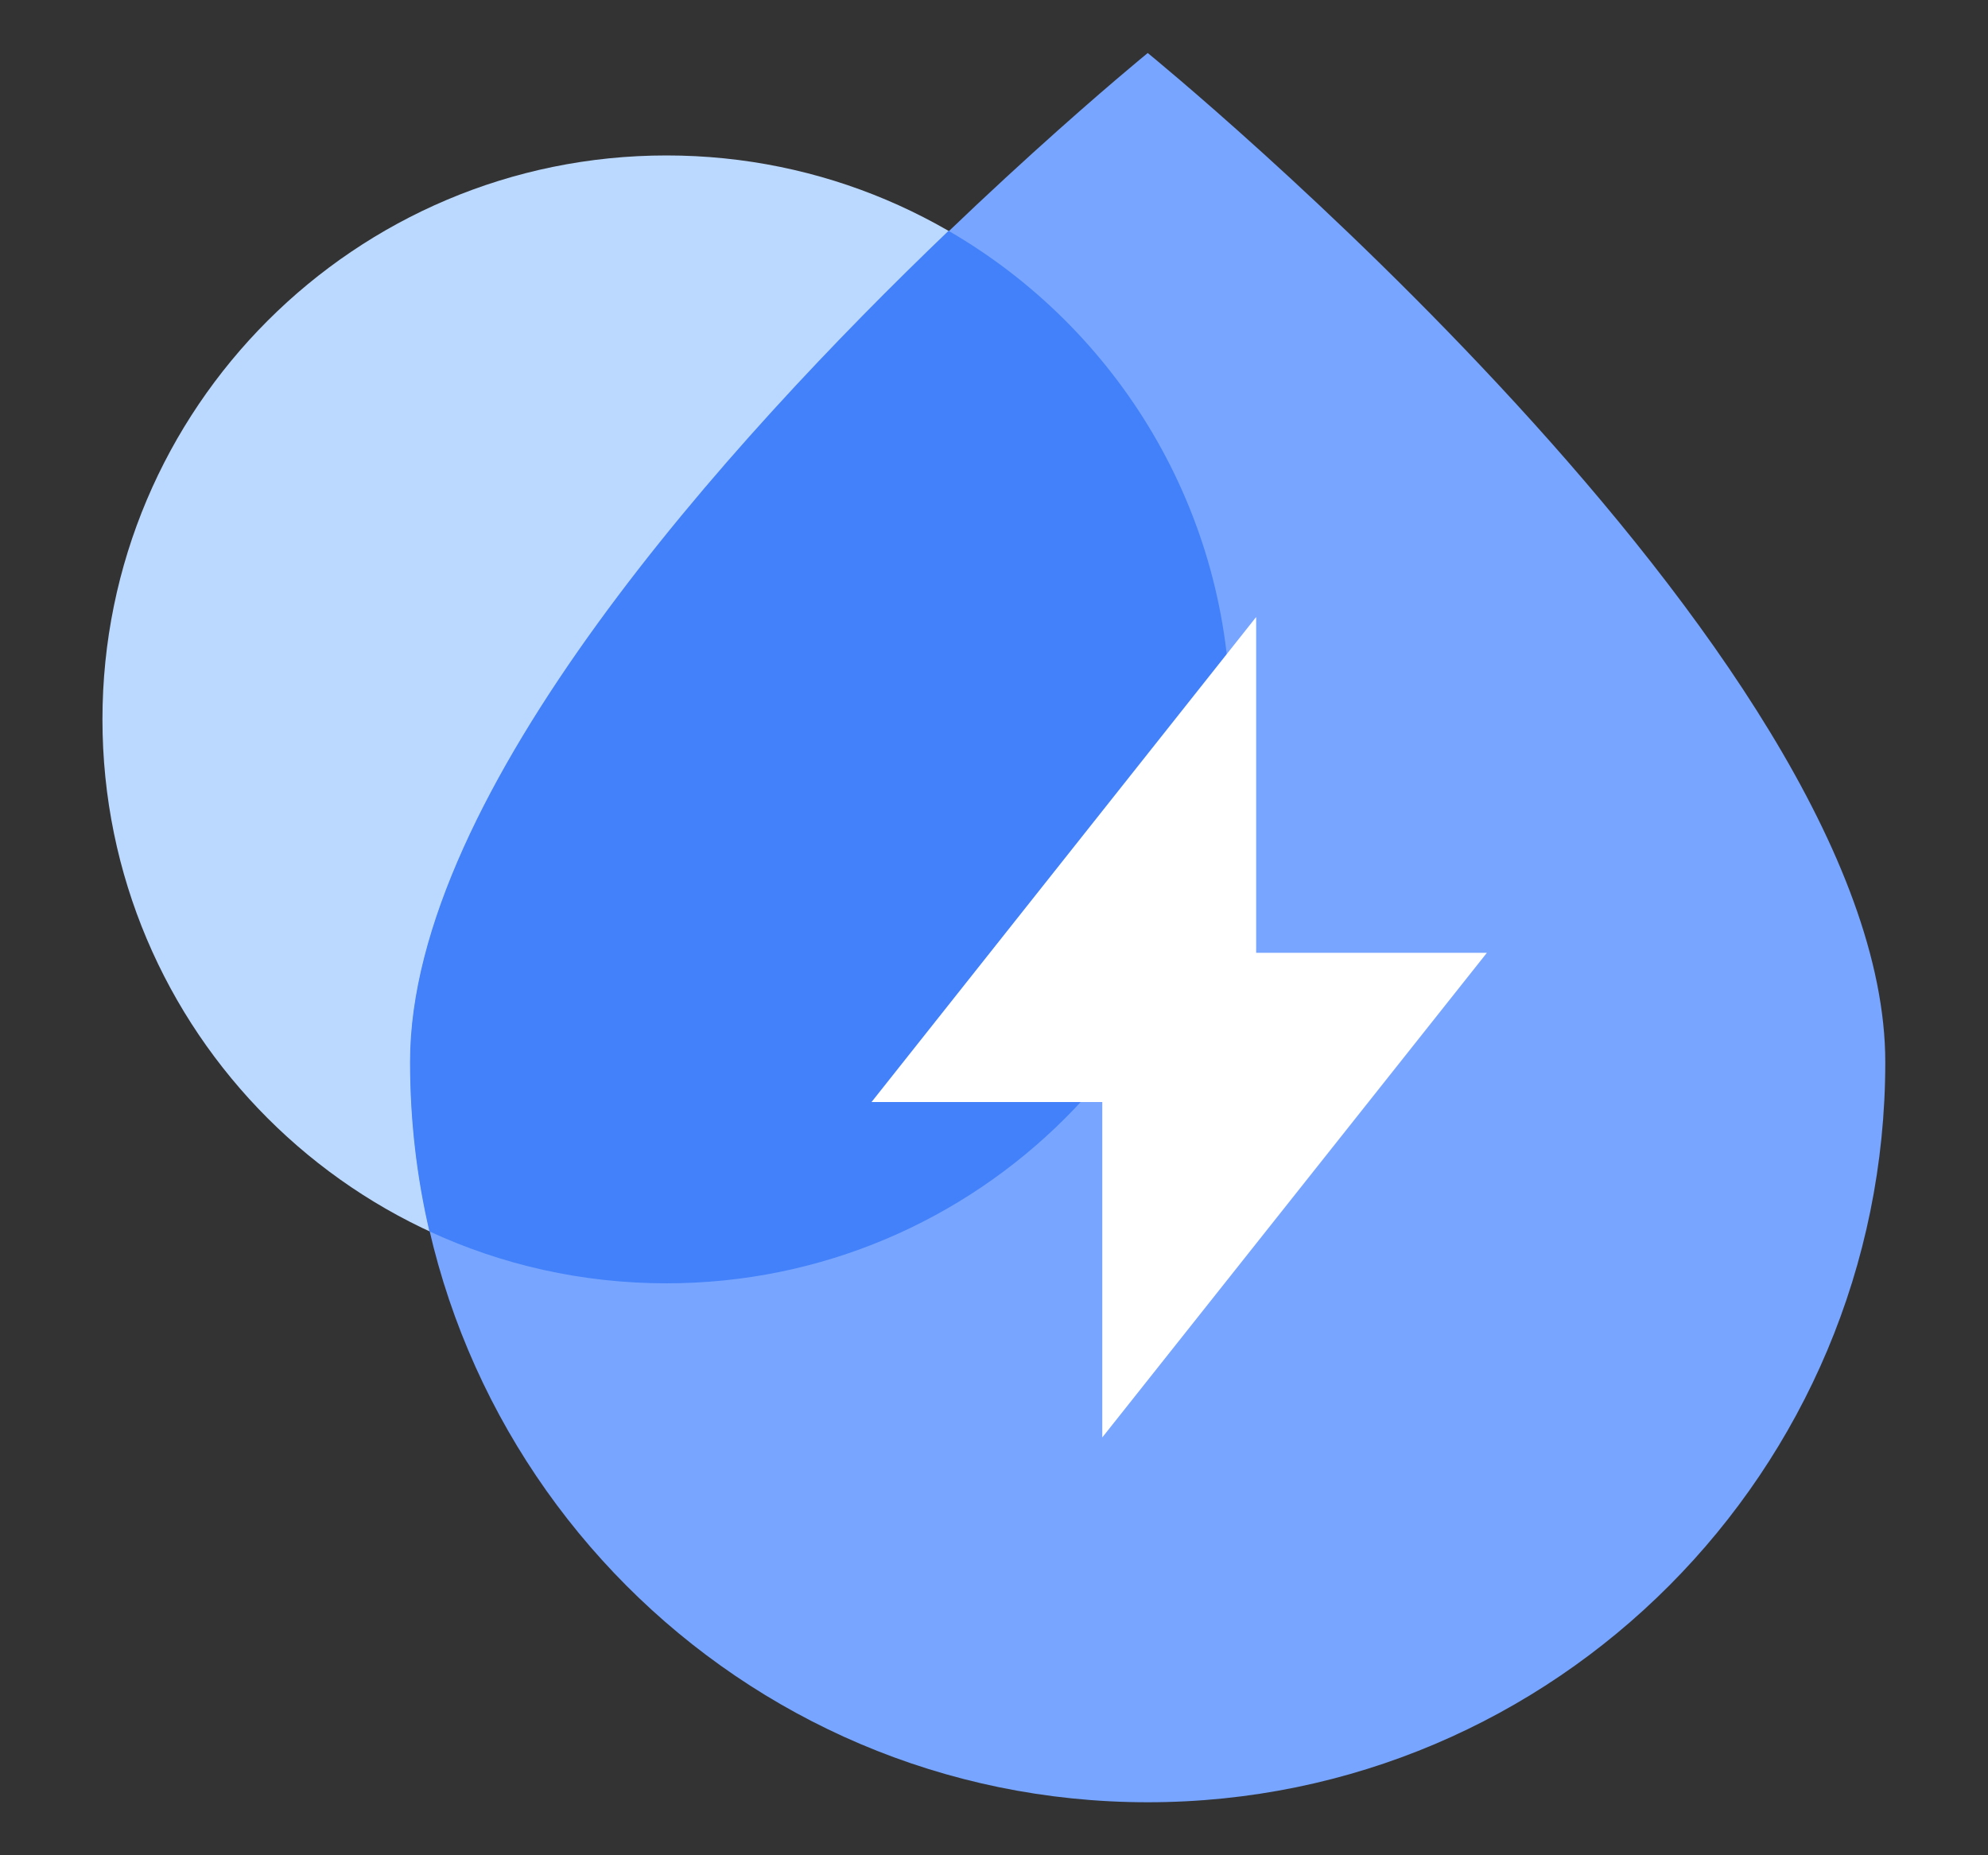 <svg width="15" height="14" viewBox="0 0 15 14" fill="none" xmlns="http://www.w3.org/2000/svg">
<rect x="0" y="0" width="15" height="14" fill="#333333" stroke="none"/>
<path d="M5.029 9.685C7.38 9.685 9.286 7.78 9.286 5.429C9.286 3.079 7.38 1.173 5.029 1.173C2.679 1.173 0.773 3.079 0.773 5.429C0.773 7.78 2.679 9.685 5.029 9.685Z" fill="#BBD8FF"/>
<path d="M8.66 0.4C8.66 0.4 3.096 4.93 3.096 8.015C3.096 11.1 5.586 13.6 8.66 13.6C11.734 13.6 14.225 11.1 14.225 8.015C14.225 4.93 8.66 0.4 8.66 0.4Z" fill="#77A5FF"/>
<path d="M3.24 9.292C3.784 9.544 4.39 9.684 5.028 9.684C7.378 9.684 9.284 7.779 9.284 5.428C9.284 3.853 8.429 2.478 7.157 1.742C5.509 3.321 3.094 5.98 3.094 8.012C3.094 8.453 3.144 8.881 3.24 9.292Z" fill="#4281FA"/>
<path fill-rule="evenodd" clip-rule="evenodd" d="M9.478 7.191V4.656L6.576 8.316H8.317V10.847L11.219 7.19H9.478V7.191Z" fill="white"/>
</svg>